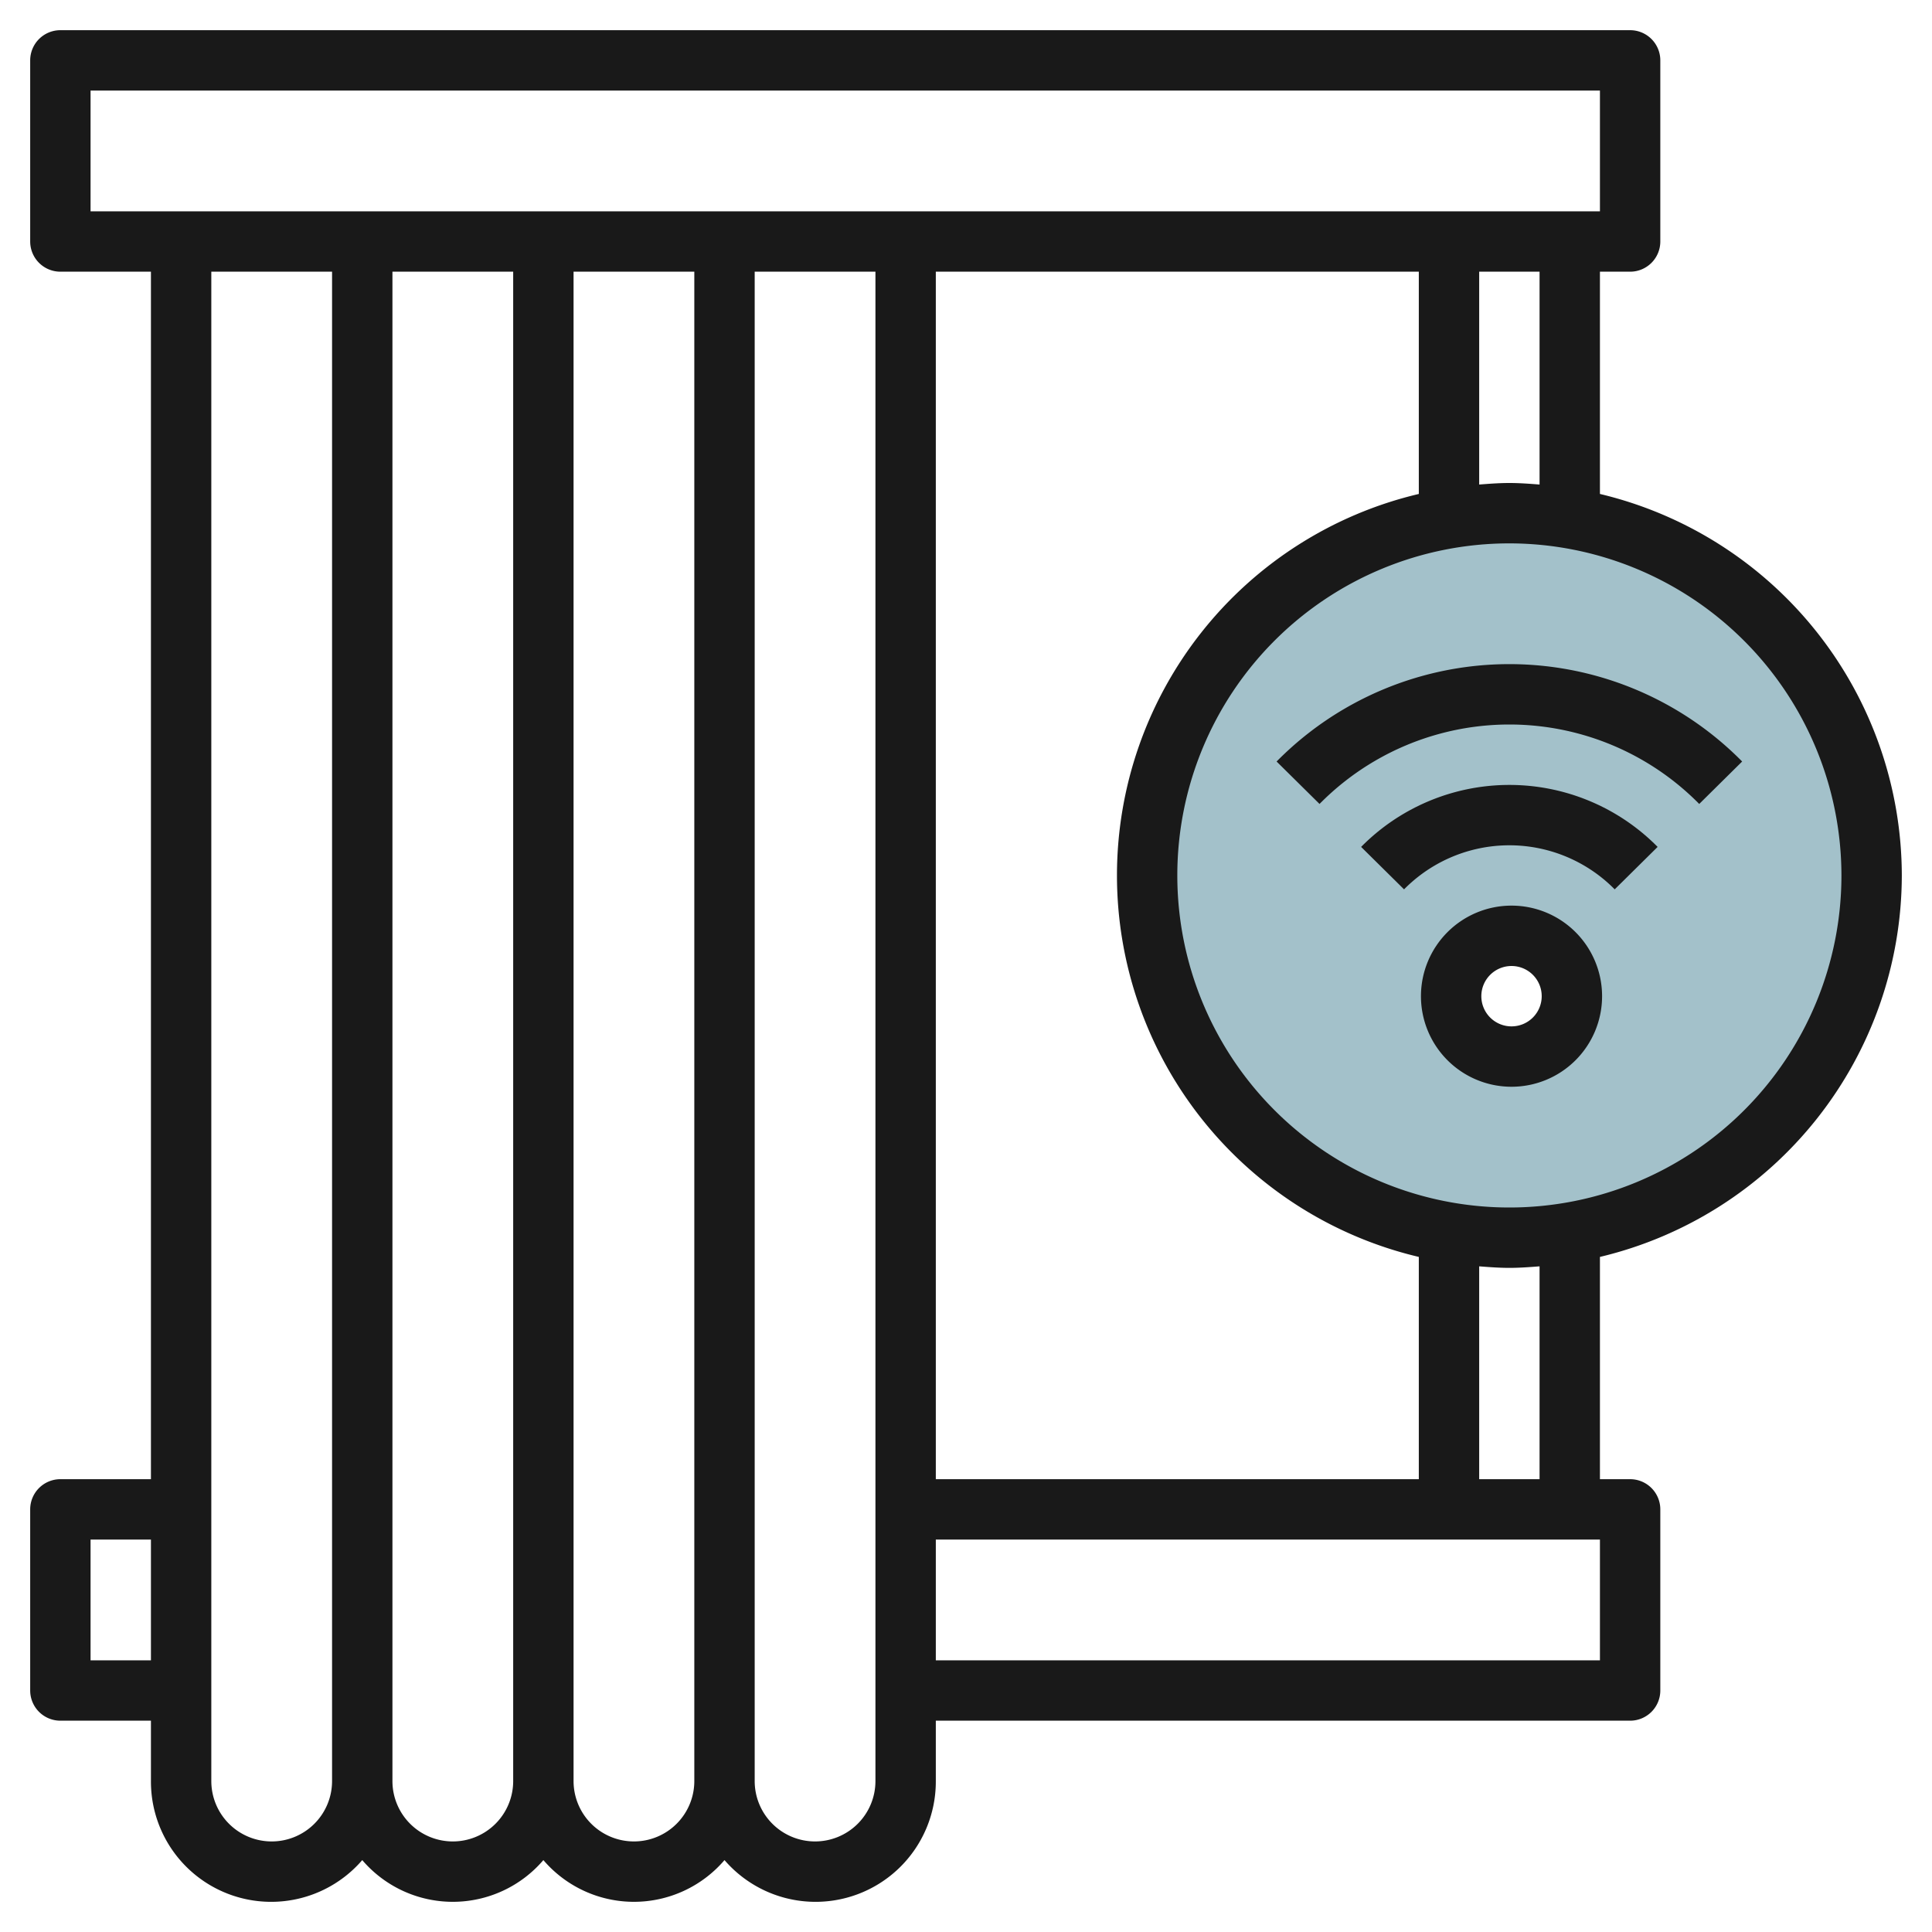 <svg id="Layer_3" height="512" viewBox="0 0 64 64" width="512" xmlns="http://www.w3.org/2000/svg" data-name="Layer 3"><path d="m50 17a12 12 0 1 0 12 12 12 12 0 0 0 -12-12zm.071 18a2 2 0 1 1 2-2 2 2 0 0 1 -2 2z" fill="#a3c1ca"/><g fill="#191919"><path d="m63 29a13.014 13.014 0 0 0 -10-12.637v-7.363h1a1 1 0 0 0 1-1v-6a1 1 0 0 0 -1-1h-52a1 1 0 0 0 -1 1v6a1 1 0 0 0 1 1h3v40h-3a1 1 0 0 0 -1 1v6a1 1 0 0 0 1 1h3v2a3.983 3.983 0 0 0 7 2.618 3.947 3.947 0 0 0 6 0 3.947 3.947 0 0 0 6 0 3.983 3.983 0 0 0 7-2.618v-2h23a1 1 0 0 0 1-1v-6a1 1 0 0 0 -1-1h-1v-7.363a13.014 13.014 0 0 0 10-12.637zm-2 0a11 11 0 1 1 -11-11 11.013 11.013 0 0 1 11 11zm-30 20v-40h16v7.363a12.985 12.985 0 0 0 0 25.274v7.363zm20-32.949c-.331-.026-.662-.051-1-.051s-.669.025-1 .051v-7.051h2zm-48-13.051h50v4h-50zm0 52v-4h2v4zm6 6a2 2 0 0 1 -2-2v-50h4v50a2 2 0 0 1 -2 2zm6 0a2 2 0 0 1 -2-2v-50h4v50a2 2 0 0 1 -2 2zm6 0a2 2 0 0 1 -2-2v-50h4v50a2 2 0 0 1 -2 2zm6 0a2 2 0 0 1 -2-2v-50h4v50a2 2 0 0 1 -2 2zm26-6h-22v-4h22zm-2-6h-2v-7.051c.331.026.662.051 1 .051s.669-.025 1-.051z"/><path d="m50.071 30a3 3 0 1 0 3 3 3 3 0 0 0 -3-3zm0 4a1 1 0 1 1 1-1 1 1 0 0 1 -1 1z"/><path d="m45.089 28.055 1.422 1.406a4.9 4.9 0 0 1 6.978 0l1.422-1.406a6.9 6.9 0 0 0 -9.822 0z"/><path d="m42.289 25.226 1.422 1.406a8.83 8.83 0 0 1 12.578 0l1.422-1.406a10.829 10.829 0 0 0 -15.422 0z"/></g></svg>